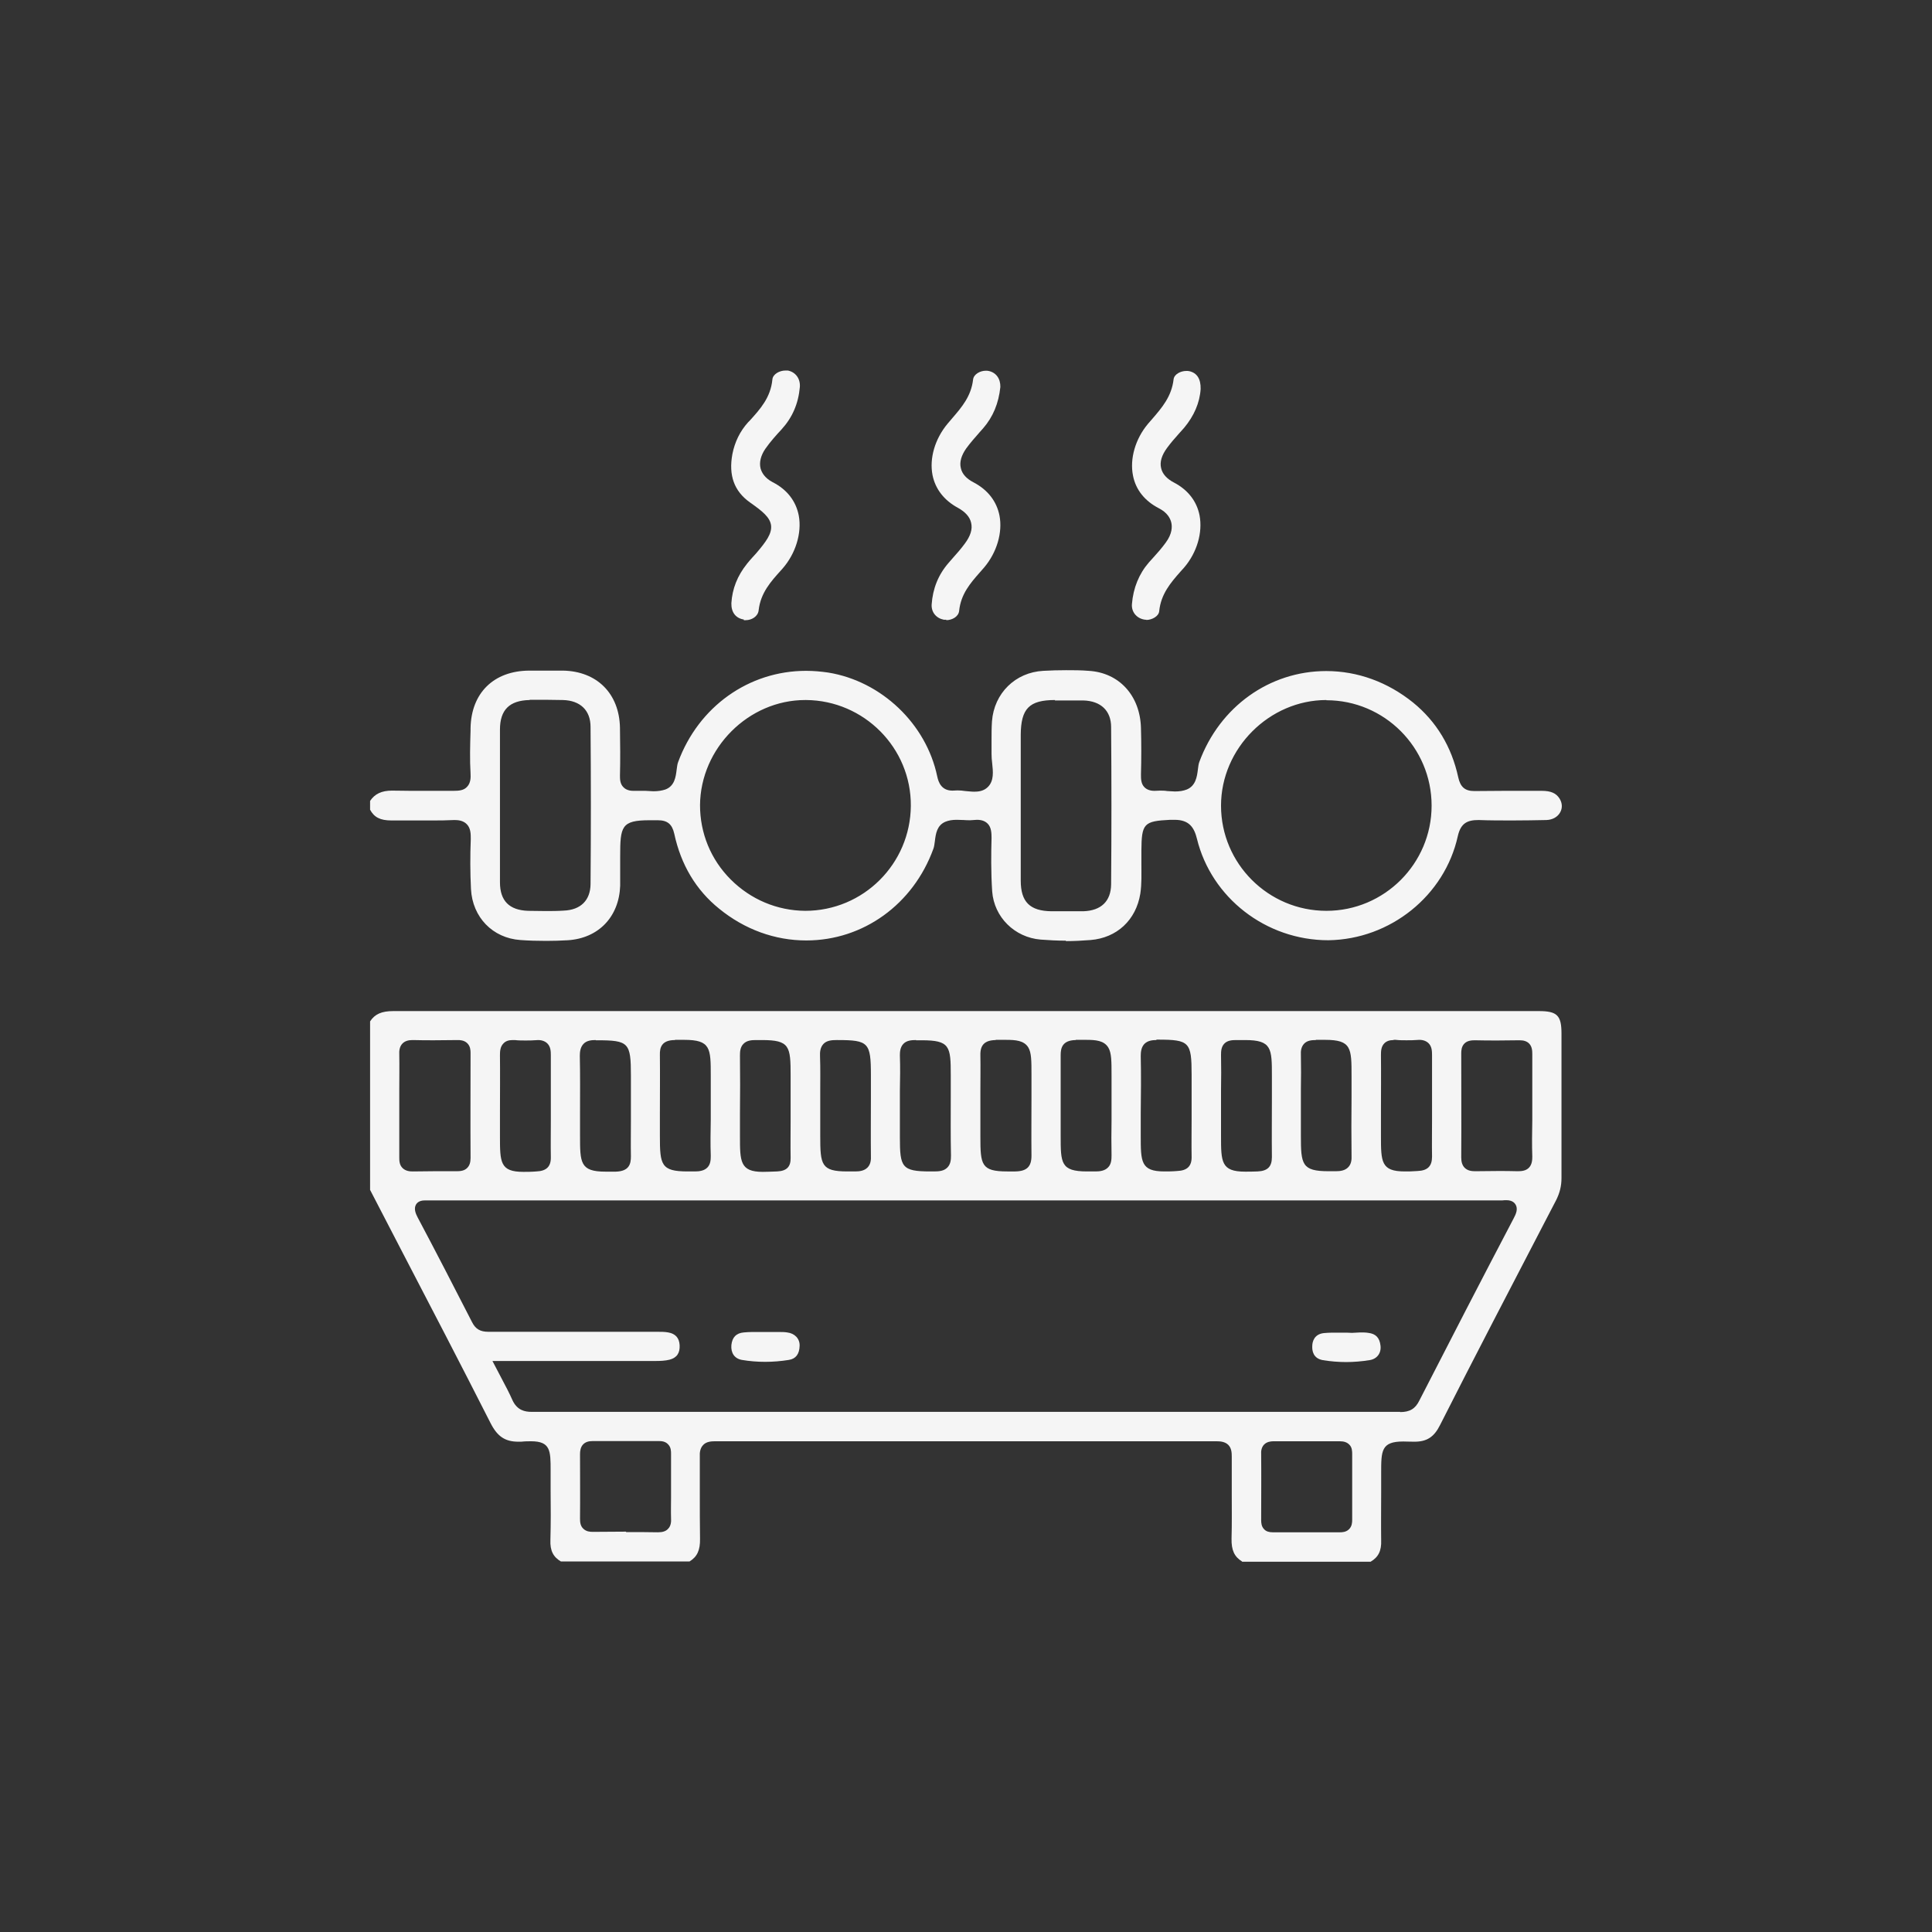 <?xml version="1.0" encoding="UTF-8"?>
<svg id="a" data-name="Layer 1" xmlns="http://www.w3.org/2000/svg" width="90" height="90" viewBox="0 0 90 90">
  <rect x="0" y="0" width="90" height="90" fill="#333333" stroke="none"/>
  <defs>
    <style>
      .b {
        fill: #f5f5f5;
        stroke-width: 0px;
      }
    </style>
  </defs>
  <path class="b" d="m57.86,72.74c-.36-.22-.5-.53-.49-1.06.02-.69.01-1.39.01-2.08,0-.58,0-1.16,0-1.75,0-.17-.01-.39-.16-.54-.15-.15-.37-.17-.54-.17-3.9,0-7.79,0-11.69,0s-7.79,0-11.69,0c-.18,0-.4.02-.54.17-.15.15-.17.37-.16.54,0,.58,0,1.16,0,1.75,0,.69,0,1.39.01,2.08.01.53-.13.84-.49,1.06h-5.99c-.36-.21-.51-.51-.49-1,.02-.76.02-1.52.01-2.29v-.95c0-.91,0-1.36-.91-1.36-.13,0-.28,0-.46.02h-.13c-.62,0-.98-.24-1.3-.87-1.38-2.72-2.79-5.43-4.2-8.14l-1.41-2.72v-7.85c.22-.34.54-.48,1.08-.48,14.71,0,29.43,0,44.14,0h9.22c.86,0,1.06.2,1.06,1.05v2.2c0,1.51,0,3.02,0,4.53,0,.37-.08.69-.25,1.03l-.51.98c-1.64,3.16-3.29,6.32-4.9,9.5-.28.56-.62.77-1.19.77-.25,0-.4-.01-.52-.01-1.03,0-1.03.43-1.03,1.47v.92c0,.74-.01,1.47,0,2.21.02.49-.13.79-.49,1h-5.99Zm-28.69-1.37c.49,0,.98,0,1.48.01h0c.22,0,.37-.05.47-.16.14-.14.15-.34.14-.49-.01-.33,0-.65,0-.98v-.9c0-.37,0-.75,0-1.12,0-.13,0-.31-.14-.45-.13-.14-.31-.15-.44-.15-.53,0-1.04,0-1.56,0s-1.01,0-1.51,0h0c-.2,0-.34.05-.44.15-.13.13-.15.32-.15.46,0,1,.01,2,0,3,0,.15.01.34.15.47.14.14.32.15.45.15.53,0,1.04-.01,1.54-.01Zm30.15-4.23c-.12,0-.3.02-.43.15-.13.13-.15.32-.14.45.01,1.02,0,2.04,0,3.06,0,.14.01.31.14.44.09.1.23.14.4.14.52,0,1.04,0,1.55,0s1.58,0,1.58,0c.08,0,.29,0,.43-.15.13-.13.14-.31.14-.43,0-.37,0-.74,0-1.11v-.86c0-.36,0-.72,0-1.08,0-.14,0-.33-.14-.46-.1-.1-.24-.15-.43-.15-.52,0-1.02,0-1.52,0s-1.56,0-1.56,0Zm5.9-1.36c.45,0,.71-.15.9-.54,1.45-2.83,2.91-5.66,4.39-8.48.12-.22.21-.45.09-.65-.12-.2-.36-.2-.44-.2-.05,0-.11,0-.18.01H19.96c-.06,0-.1,0-.15,0-.08,0-.32,0-.43.19-.11.19-.02.42.07.59.86,1.62,1.7,3.25,2.54,4.89.16.32.38.45.76.45,1.48,0,2.96,0,4.43,0h3.45c.17,0,.34,0,.5.03.34.06.51.26.53.59.02.37-.13.59-.47.68-.2.05-.43.06-.64.06h-7.61s.44.84.44.84c.18.34.35.66.49.98.22.48.58.55.9.55,6.75,0,13.49,0,20.23,0s13.48,0,20.23,0Zm-30.01-17.33c-.21,0-.43.02-.58.18-.15.15-.16.37-.16.54.01.91.01,1.82,0,2.72v1.04c0,1.17,0,1.66,1.06,1.66.18,0,.4-.01.67-.02.45-.02.64-.22.63-.64-.01-.58,0-1.17,0-1.75v-2.07c0-1.37-.04-1.66-1.33-1.66h-.3Zm-11.33,0c-.19,0-.33.05-.43.16-.15.15-.16.37-.16.54.01.91,0,1.82,0,2.74v1.03c0,1.22,0,1.67,1.09,1.67h0c.17,0,.37,0,.61-.02.47-.02.68-.23.67-.67-.01-.58,0-1.16,0-1.74v-1.34c0-.55,0-1.11,0-1.66,0-.19-.01-.4-.16-.55-.1-.1-.25-.16-.43-.16-.26.02-.43.02-.59.02s-.33,0-.5-.02h-.1Zm41.04,0c-.19,0-.33.05-.43.15-.15.15-.16.36-.16.54.01.91,0,1.83,0,2.74v1.02c0,1.22,0,1.67,1.11,1.67.17,0,.36,0,.6-.02.47-.02.67-.23.67-.67-.01-.58,0-1.16,0-1.74v-1.33c0-.55,0-1.11,0-1.66,0-.19-.01-.4-.16-.55-.1-.1-.25-.16-.43-.16-.26.02-.43.02-.6.02s-.33,0-.5-.02h-.1Zm-11.05,0c-.18,0-.4.02-.56.18-.15.16-.17.38-.17.57.02.89.01,1.78,0,2.67v1.03c0,1.22,0,1.67,1.1,1.67.17,0,.37,0,.6-.02.47-.02.68-.23.67-.67-.01-.58,0-1.16,0-1.74v-2.08c0-1.52-.1-1.63-1.59-1.63h-.05Zm3.71,0c-.2,0-.41.02-.55.17-.14.15-.15.35-.15.52.01.55.01,1.1,0,1.65v2.12c0,1.21,0,1.67,1.12,1.67.16,0,.35,0,.58-.01.47-.02.67-.22.67-.67-.01-.92,0-1.84,0-2.76v-1.01c0-1.29,0-1.68-1.25-1.68h-.42Zm-29.83,0c-.2,0-.42.02-.57.18-.15.16-.17.38-.17.56.02.89.01,1.78.01,2.68v1.03c0,1.26,0,1.68,1.18,1.68,0,0,.3,0,.49,0,.63-.02.7-.37.7-.71-.01-.56,0-1.11,0-1.67v-2.1c0-1.53-.1-1.64-1.58-1.64h-.05Zm22.36,0c-.63.01-.7.38-.7.7,0,.92,0,1.83,0,2.75v1.01c0,1.27,0,1.66,1.23,1.66h.4c.2,0,.43-.03.58-.19.15-.15.16-.37.16-.56-.01-.54-.01-1.08,0-1.62v-2.08c0-.69,0-1.07-.15-1.32-.2-.33-.59-.36-1.04-.36-.14,0-.29,0-.47,0Zm-3.73,0c-.51.01-.72.23-.71.7.01.56,0,1.13,0,1.69v2.12c0,1.3.04,1.61,1.25,1.61h.38c.54-.01.75-.23.75-.73-.01-.9,0-1.81,0-2.71v-1.05c0-.67,0-1.04-.15-1.29-.2-.32-.59-.35-1.04-.35h-.47Zm-7.41,0c-.23,0-.46.02-.61.18-.15.16-.17.38-.16.58.02.54.01,1.08.01,1.62v2.08c0,1.35.04,1.66,1.26,1.66h.37c.21,0,.42-.03.57-.18.15-.15.17-.36.16-.55-.01-.91,0-1.82,0-2.73v-1.03c0-1.51-.11-1.63-1.55-1.63h-.04Zm-7.53,0c-.63,0-.71.36-.7.7.01.92,0,1.84,0,2.76v1.01c0,1.34.05,1.65,1.29,1.65h.34c.21,0,.43-.03.58-.18.15-.15.16-.36.16-.55-.02-.56-.01-1.12,0-1.69v-2.03c0-1.29,0-1.68-1.24-1.68h-.42Zm29.86,0c-.2,0-.41.02-.55.17-.14.15-.16.35-.15.52.01.54.01,1.08,0,1.62v2.14c0,1.34.04,1.66,1.29,1.66h.34c.21,0,.42-.03.57-.18.15-.15.17-.36.16-.55-.01-.9-.01-1.8,0-2.7v-1.01c0-1.29,0-1.68-1.23-1.68h-.43Zm-18.62,0c-.23,0-.45.02-.6.18-.15.16-.16.38-.16.54.02.55.01,1.1,0,1.65v2.16c0,1.39.08,1.59,1.42,1.59h.17c.24,0,.46-.02.62-.18s.17-.38.17-.56c-.02-.9-.01-1.81-.01-2.71v-1.04c0-1.34-.04-1.62-1.35-1.62h-.27Zm-23.47,0c-.2,0-.35.05-.46.16-.14.14-.16.35-.15.51.01.56,0,1.11,0,1.67v1.37c0,.58,0,1.17,0,1.75,0,.15,0,.35.15.5.14.14.33.16.47.16.35,0,.66-.01.97-.01.36,0,1.08,0,1.08,0,.18,0,.37-.02.5-.16.1-.1.15-.25.15-.45-.01-1.63,0-3.27,0-4.9,0-.13-.01-.31-.15-.45-.15-.15-.36-.15-.44-.15-.39,0-.75.01-1.11.01-.32,0-.65,0-.97-.01h-.04Zm50.56,6.1c.31,0,.62,0,.92.01h.01c.19,0,.38-.02.52-.16.15-.15.16-.37.16-.52-.02-.57-.01-1.13,0-1.7v-1.37c0-.57,0-1.14,0-1.71,0-.15-.01-.35-.15-.49-.1-.1-.24-.15-.44-.15-.36,0-.69.01-1.02.01-.36,0-.71,0-1.07-.01h0c-.16,0-.35.02-.48.15-.14.14-.15.33-.15.46,0,1.62.01,3.23,0,4.85,0,.21.05.37.16.48.14.14.33.16.49.16.38,0,.72-.01,1.06-.01Z"/>
  <path class="b" d="m49.65,43.82c-.39,0-.78-.02-1.17-.05-1.22-.1-2.17-1.05-2.26-2.24-.06-.9-.05-1.8-.03-2.49,0-.23-.01-.5-.18-.67-.12-.12-.28-.18-.5-.18-.05,0-.26.02-.31.02-.1,0-.2,0-.3-.01-.11,0-.22-.01-.33-.01-.22,0-.38.03-.53.09-.4.17-.45.57-.49.9-.02.13-.03.26-.07.36-.94,2.59-3.27,4.27-5.92,4.27-1.46,0-2.87-.51-4.06-1.48-1.08-.87-1.78-2.05-2.09-3.49-.1-.45-.32-.63-.77-.63h-.38c-1.32,0-1.37.29-1.37,1.69v.41c0,.32,0,.64,0,.95-.05,1.45-1.01,2.45-2.44,2.54-.33.02-.67.03-1,.03-.4,0-.81-.01-1.21-.04-1.29-.09-2.23-1.06-2.3-2.37-.04-.78-.04-1.56-.01-2.33,0-.24,0-.5-.18-.69-.17-.18-.41-.2-.58-.2-.4.02-.71.02-1.02.02h-1.24c-.23,0-.45,0-.68,0h0c-.52,0-.8-.15-.99-.5v-.41c.22-.33.54-.48,1.02-.48.33,0,.59.01.86.01h1.15c.28,0,.56,0,.84,0h.02c.25,0,.48-.02.63-.19.17-.18.17-.43.16-.61-.04-.66-.02-1.35,0-2.01v-.11c.03-1.64,1.08-2.67,2.73-2.68h.86c.24,0,.48,0,.72,0,1.58.03,2.62,1.07,2.65,2.66.01.74.02,1.49,0,2.23,0,.16,0,.38.16.54.16.17.4.17.47.17h.22c.11,0,.23,0,.34,0,.12,0,.25.02.37.02.22,0,.39-.03.55-.08.44-.16.49-.6.53-.92.02-.13.03-.26.07-.36.95-2.58,3.29-4.25,5.96-4.25.34,0,.69.03,1.03.08,2.48.4,4.57,2.39,5.08,4.84.06.28.2.66.71.66.04,0,.23-.01.23-.01.12,0,.24.01.37.03.14.01.28.03.41.03.18,0,.44-.02.64-.22.29-.29.24-.72.2-1.1-.02-.15-.03-.3-.03-.44,0-.21,0-.42,0-.64,0-.29,0-.59.02-.88.1-1.31,1.09-2.28,2.39-2.35.35-.02.71-.03,1.06-.03s.7,0,1.05.03c1.42.08,2.4,1.15,2.44,2.66.02.72.02,1.45,0,2.17,0,.19,0,.43.16.59.11.11.26.17.47.17,0,0,.21-.01.26-.01.11,0,.22,0,.33.02.12,0,.24.02.36.02.22,0,.39-.03.55-.09.42-.17.48-.6.52-.92.02-.14.03-.27.07-.37.95-2.57,3.27-4.23,5.91-4.23,1.46,0,2.86.51,4.05,1.47,1.08.88,1.79,2.05,2.1,3.48.1.45.31.64.75.64.49,0,.95-.01,1.4-.01h1.74c.43,0,.67.11.83.36.13.21.14.44.03.64-.12.22-.36.35-.64.36-.53.01-1.06.02-1.59.02s-1.05,0-1.57-.02h0c-.51,0-.83.13-.97.75-.61,2.77-3.14,4.81-6.03,4.85h0c-2.92,0-5.45-1.99-6.12-4.72-.13-.53-.36-.89-1.04-.89h-.21c-1.23.06-1.33.17-1.34,1.44,0,.21,0,.41,0,.6,0,.48.02.94-.05,1.4-.2,1.23-1.09,2.06-2.32,2.16-.38.03-.76.05-1.14.05Zm-24.98-11.21c-.94.02-1.38.46-1.38,1.38,0,.81,0,1.62,0,2.44v2.12c0,.85,0,1.7,0,2.55,0,.87.44,1.3,1.31,1.33.27,0,.54.01.81.01s.56,0,.85-.02c.79-.03,1.24-.48,1.25-1.23.02-2.44.02-4.89,0-7.33,0-.77-.48-1.23-1.29-1.25-.24,0-.48-.01-.71-.01-.28,0-.55,0-.83,0Zm24.48,0c-1.21,0-1.59.4-1.6,1.62v4.35c0,.81,0,1.62,0,2.44,0,1,.43,1.42,1.44,1.43h.79c.23,0,.46,0,.69,0,.83-.03,1.28-.47,1.29-1.25.02-2.44.02-4.89,0-7.33,0-.76-.48-1.22-1.3-1.24-.18,0-.36,0-.53,0h-.79Zm12.64,0c-2.66,0-4.91,2.25-4.91,4.92,0,2.7,2.2,4.9,4.91,4.9,2.7,0,4.9-2.2,4.9-4.9,0-2.71-2.2-4.91-4.9-4.91Zm-24.28,0c-2.64,0-4.88,2.24-4.9,4.9,0,1.3.5,2.53,1.43,3.46.93.93,2.16,1.45,3.47,1.46,2.71,0,4.9-2.19,4.92-4.89.02-2.7-2.18-4.91-4.88-4.93h-.04Z"/>
  <path class="b" d="m34.65,28.86c-.38-.06-.59-.34-.58-.76.04-.67.28-1.28.73-1.84.07-.09.15-.18.23-.27.07-.07.13-.15.2-.22.45-.53.73-.9.69-1.29-.05-.39-.41-.67-.99-1.08-.73-.52-1-1.26-.81-2.26.11-.55.35-1.05.73-1.47l.08-.08c.48-.53.97-1.07,1.05-1.91.02-.25.33-.42.61-.42.04,0,.07,0,.11,0,.36.07.59.38.56.77-.07.78-.35,1.42-.85,1.97-.26.28-.53.58-.76.91-.21.31-.29.63-.22.91.05.18.18.44.56.64.67.34,1.09.88,1.22,1.56.15.81-.15,1.78-.76,2.47l-.08.09c-.46.51-.94,1.04-1.03,1.85-.03.29-.33.46-.6.46-.03,0-.06,0-.09,0Z"/>
  <path class="b" d="m44.08,28.87s-.07,0-.11,0c-.36-.07-.59-.35-.57-.71.05-.74.31-1.39.79-1.94l.2-.23c.19-.21.38-.43.55-.66.27-.36.37-.68.3-.97-.06-.28-.27-.51-.61-.7-.65-.35-1.06-.88-1.19-1.53-.15-.78.11-1.68.7-2.39l.23-.27c.43-.5.87-1.01.96-1.79.03-.25.33-.41.59-.41.04,0,.09,0,.13.01.35.07.56.36.55.75-.08.76-.34,1.39-.8,1.92l-.16.18c-.22.25-.44.5-.63.76-.23.33-.32.64-.25.92.06.27.26.49.59.66.67.35,1.08.89,1.21,1.55.15.78-.12,1.71-.71,2.41l-.21.24c-.43.49-.88,1-.96,1.79-.03.27-.33.43-.6.43Z"/>
  <path class="b" d="m53.4,28.87s-.08,0-.11-.01c-.36-.07-.59-.37-.56-.72.06-.75.33-1.41.79-1.94l.19-.21c.21-.23.42-.47.6-.72.3-.41.3-.74.25-.94-.05-.19-.18-.45-.57-.65-.66-.34-1.08-.86-1.21-1.52-.16-.79.11-1.72.7-2.42l.2-.23c.44-.51.9-1.04.99-1.84.03-.24.33-.39.59-.39.05,0,.09,0,.14.01.36.08.54.36.53.83-.04.64-.31,1.26-.77,1.81l-.25.28c-.19.21-.37.42-.54.65-.26.35-.35.67-.28.95.06.27.27.5.6.67.65.34,1.06.87,1.19,1.53.15.8-.12,1.73-.72,2.43l-.18.2c-.44.5-.9,1.03-.98,1.83-.02.24-.34.41-.6.41Z"/>
  <path class="b" d="m62.72,63.45c-.37,0-.74-.03-1.1-.09-.45-.08-.5-.44-.49-.65,0-.21.09-.56.54-.61.13-.01.26-.02.39-.02h.67s.25.01.25.01h0s.39-.02.39-.02c.12,0,.25,0,.37.02.35.04.53.23.57.6.04.35-.17.62-.51.67-.37.06-.74.09-1.1.09Z"/>
  <path class="b" d="m35.65,63.44c-.37,0-.74-.03-1.09-.09-.34-.06-.52-.32-.49-.69.04-.37.23-.56.58-.59.12-.01.25-.02.37-.02h.64s.64,0,.64,0c.12,0,.25,0,.37.02.35.04.59.29.58.62-.01.39-.18.61-.5.66-.37.06-.74.09-1.11.09Z"/>
</svg>